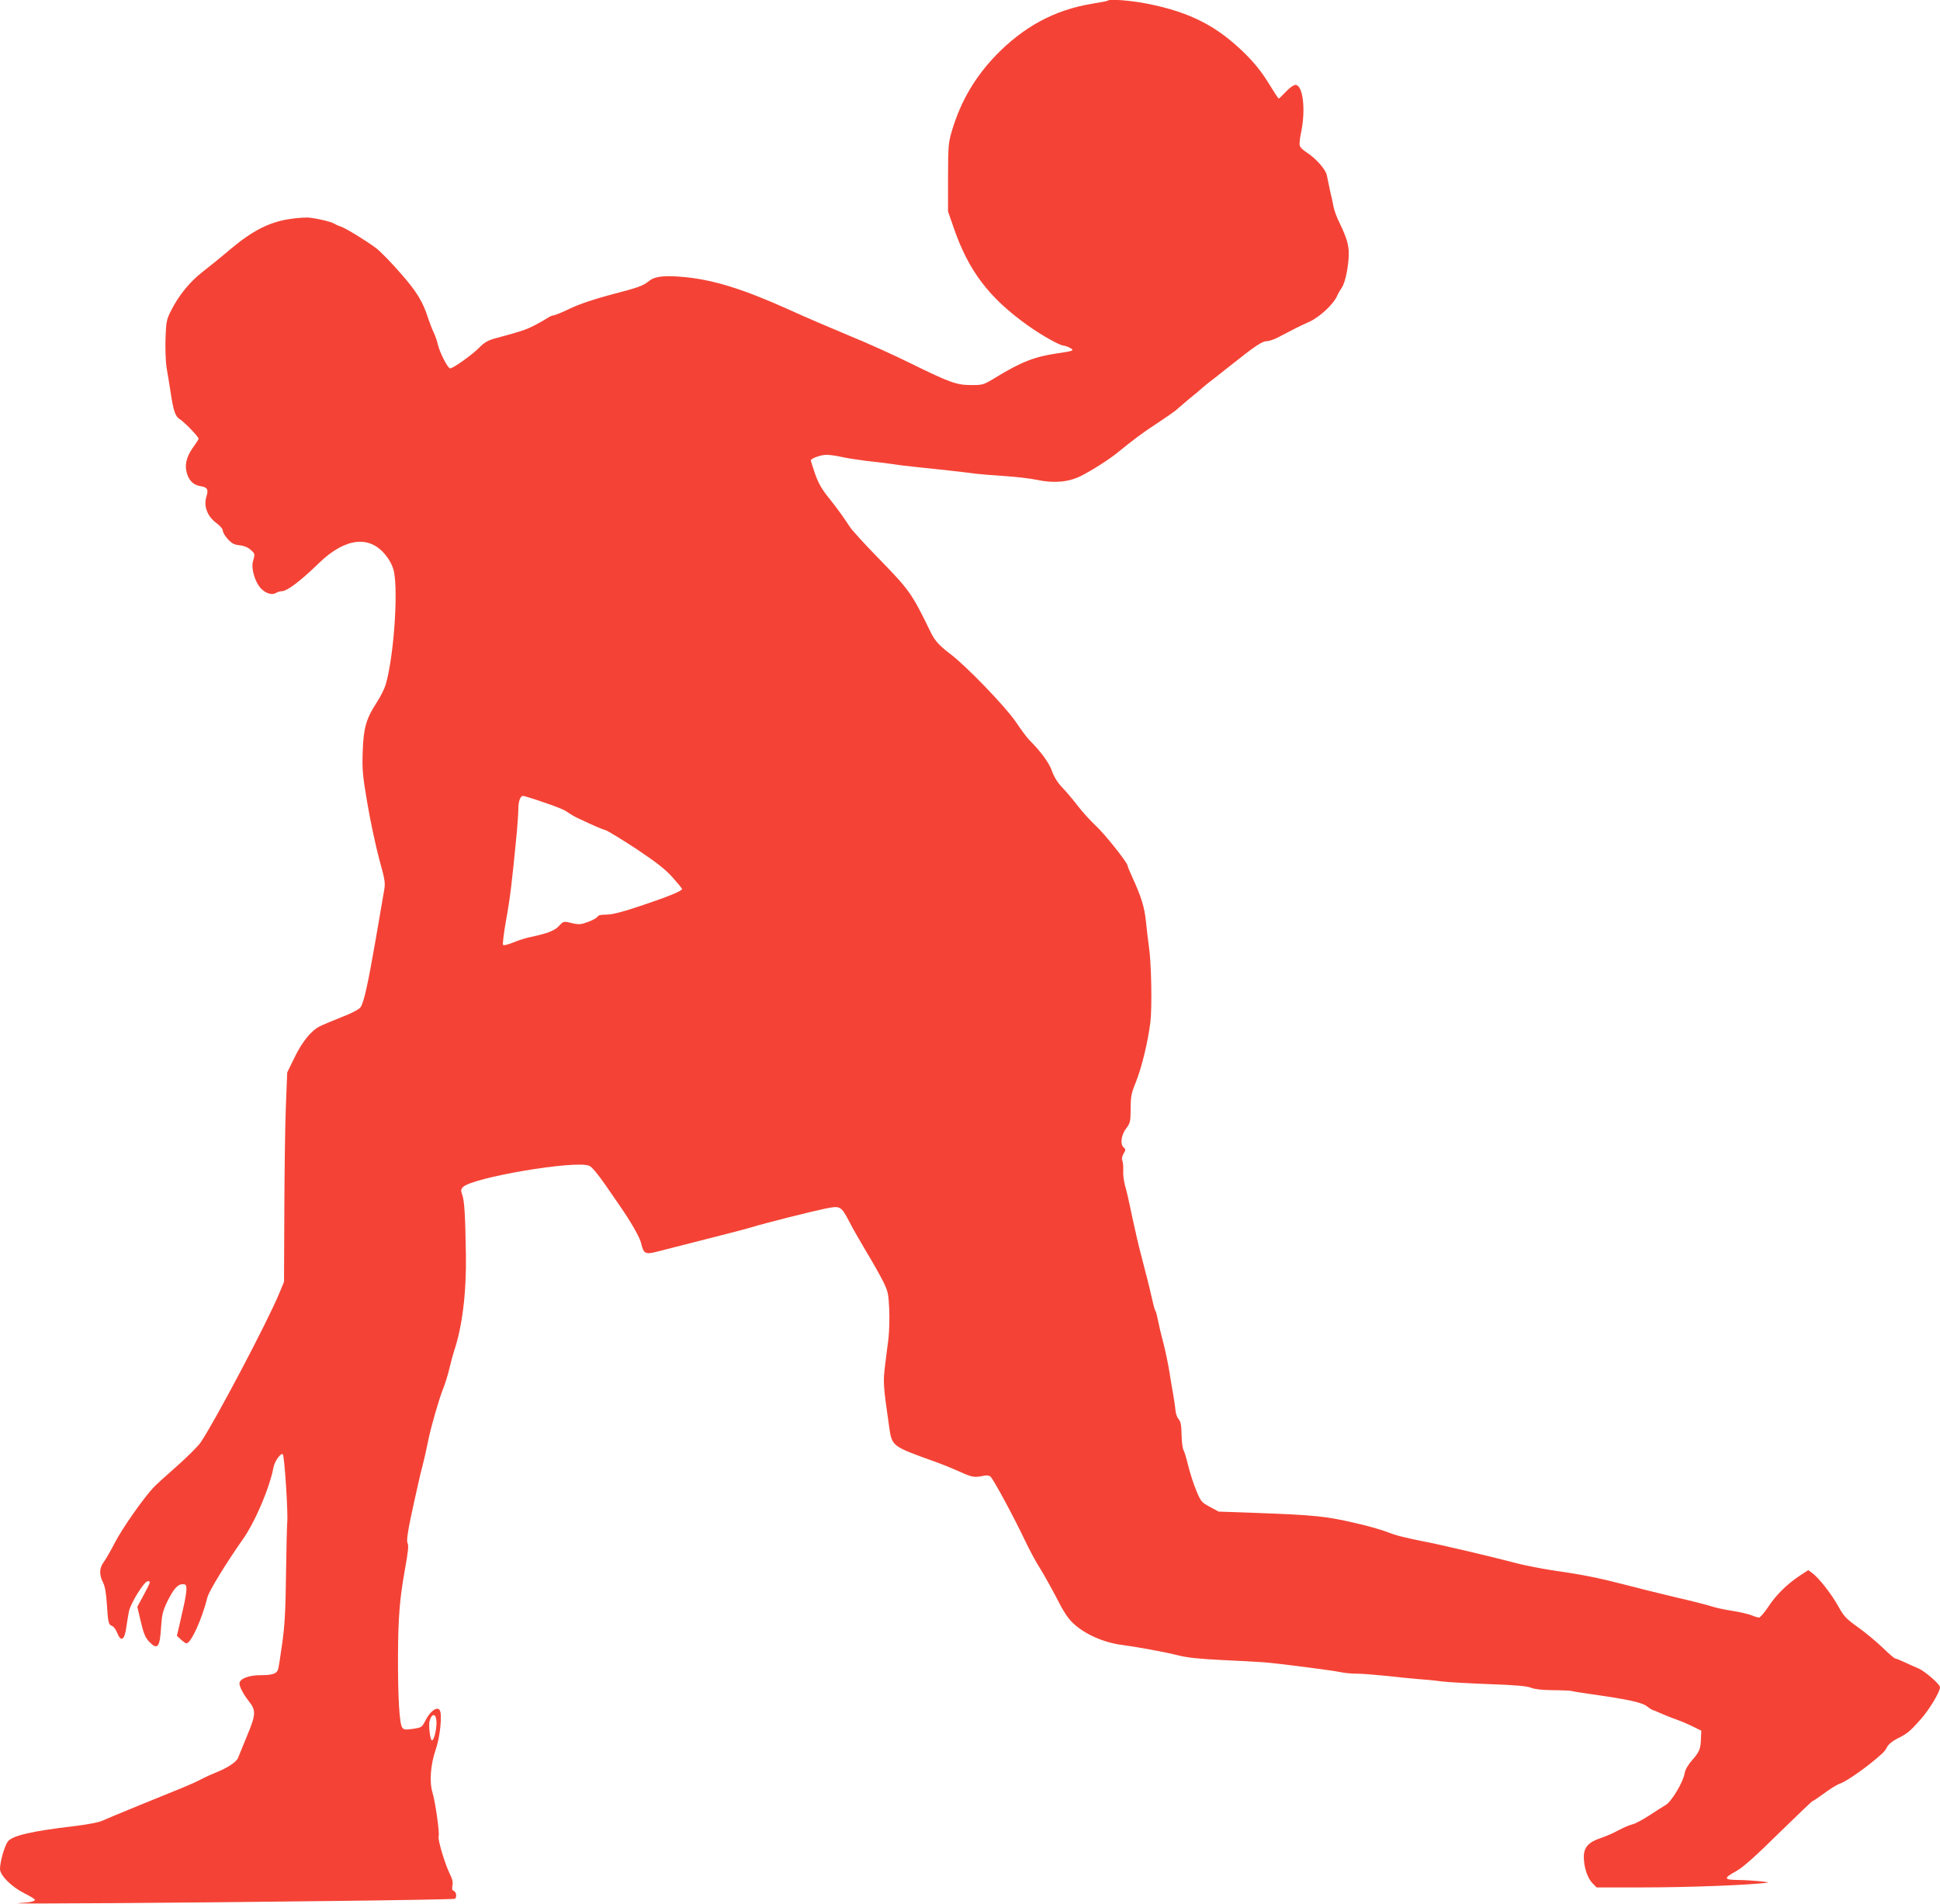 <?xml version="1.0" standalone="no"?>
<!DOCTYPE svg PUBLIC "-//W3C//DTD SVG 20010904//EN"
 "http://www.w3.org/TR/2001/REC-SVG-20010904/DTD/svg10.dtd">
<svg version="1.0" xmlns="http://www.w3.org/2000/svg"
 width="1280pt" height="1256pt" viewBox="0 0 1280 1256"
 preserveAspectRatio="xMidYMid meet">
<g transform="translate(0,1256) scale(0.1,-0.1)"
fill="#f44336" stroke="none">
<path d="M7309 12556 c-2 -3 -48 -12 -100 -20 -248 -40 -455 -151 -640 -343
-136 -142 -228 -298 -286 -488 -26 -87 -27 -99 -28 -315 l0 -225 38 -109 c98
-284 233 -461 490 -644 92 -65 210 -132 236 -132 9 -1 27 -7 41 -15 31 -17 24
-20 -85 -36 -146 -21 -237 -56 -404 -158 -82 -50 -86 -51 -162 -51 -97 0 -142
16 -402 144 -105 52 -286 134 -402 181 -115 48 -298 126 -405 175 -296 133
-489 193 -680 212 -134 13 -199 6 -237 -25 -41 -33 -68 -43 -257 -92 -112 -30
-203 -61 -264 -90 -52 -25 -101 -45 -109 -45 -8 0 -27 -8 -41 -18 -15 -10 -54
-32 -87 -49 -54 -28 -93 -41 -265 -87 -42 -12 -66 -26 -100 -61 -43 -44 -170
-135 -190 -135 -15 0 -68 103 -80 154 -6 26 -19 64 -29 84 -10 21 -26 62 -36
92 -34 109 -76 178 -186 302 -59 68 -129 139 -156 160 -66 50 -203 133 -233
143 -14 4 -34 13 -45 20 -21 12 -91 30 -161 39 -22 3 -83 -1 -135 -9 -133 -21
-242 -76 -384 -195 -60 -51 -145 -120 -188 -153 -85 -66 -159 -157 -209 -257
-30 -60 -32 -74 -36 -185 -2 -66 1 -152 7 -190 7 -39 19 -113 27 -165 19 -124
30 -155 60 -175 33 -21 124 -116 124 -128 0 -6 -12 -25 -26 -44 -47 -62 -65
-115 -55 -167 11 -59 43 -95 94 -103 46 -7 54 -21 38 -72 -18 -61 8 -127 64
-169 27 -20 45 -41 45 -52 0 -11 15 -36 33 -56 26 -29 42 -37 79 -41 29 -3 55
-14 72 -30 30 -27 29 -26 15 -76 -13 -47 13 -136 52 -178 31 -33 75 -47 100
-30 10 6 27 11 36 11 37 0 121 63 251 189 172 165 333 182 438 47 28 -35 45
-71 53 -105 29 -137 -1 -564 -54 -746 -8 -27 -34 -80 -59 -118 -70 -107 -88
-169 -93 -327 -4 -120 0 -158 31 -340 19 -113 54 -276 77 -363 43 -157 43
-159 30 -230 -7 -40 -30 -173 -51 -297 -53 -306 -80 -427 -102 -455 -11 -14
-60 -40 -126 -65 -59 -24 -123 -50 -142 -60 -58 -29 -118 -104 -168 -208 l-47
-96 -9 -226 c-5 -124 -9 -434 -10 -690 l-2 -465 -31 -75 c-77 -187 -418 -833
-518 -983 -18 -27 -91 -99 -161 -161 -71 -62 -141 -126 -155 -142 -68 -74
-203 -267 -250 -358 -29 -56 -63 -115 -76 -132 -28 -38 -29 -81 -4 -131 14
-27 21 -70 26 -143 8 -125 11 -137 34 -145 10 -3 25 -23 34 -45 25 -65 50 -49
61 40 4 30 12 76 17 102 12 55 101 198 124 198 21 0 20 -3 -27 -91 l-42 -78
23 -98 c18 -77 30 -105 54 -131 56 -59 72 -40 80 97 5 79 11 104 40 165 41 84
69 116 102 116 21 0 25 -5 25 -32 0 -18 -7 -64 -16 -103 -8 -38 -23 -100 -31
-138 l-16 -67 27 -25 c15 -14 31 -25 36 -25 30 0 102 157 139 305 10 40 128
232 229 375 84 117 181 345 207 483 7 38 49 96 61 84 11 -11 36 -392 29 -452
-2 -27 -6 -183 -8 -345 -3 -232 -8 -328 -25 -451 -12 -86 -24 -164 -28 -173
-10 -27 -39 -36 -116 -36 -78 0 -138 -24 -138 -55 0 -22 27 -73 62 -117 48
-61 47 -87 -12 -228 -28 -69 -55 -135 -60 -147 -11 -26 -70 -65 -143 -94 -28
-11 -72 -31 -97 -44 -25 -14 -83 -40 -130 -59 -47 -19 -175 -71 -285 -116
-110 -45 -218 -90 -240 -100 -23 -11 -98 -25 -180 -35 -289 -34 -416 -64 -444
-103 -22 -31 -51 -134 -51 -180 0 -43 77 -119 163 -162 37 -18 67 -37 67 -41
0 -12 -32 -18 -110 -23 -95 -6 1076 2 2038 14 458 5 837 12 843 15 15 10 10
45 -7 52 -11 4 -13 13 -9 35 5 21 0 44 -19 81 -32 66 -79 225 -72 244 8 20
-22 228 -41 291 -21 70 -12 183 22 282 29 82 44 234 26 260 -17 25 -62 -7 -92
-65 -25 -49 -26 -50 -84 -59 -50 -7 -60 -6 -71 8 -19 26 -29 203 -28 481 1
240 11 370 45 558 23 128 26 162 18 179 -9 16 4 94 45 278 8 36 20 90 27 120
6 30 18 79 26 108 13 50 24 99 42 187 18 85 70 263 94 323 14 34 33 95 42 135
9 39 23 90 30 112 55 161 83 389 79 640 -4 257 -10 355 -24 393 -10 28 -10 36
4 51 57 63 745 180 834 141 17 -7 57 -55 107 -127 44 -63 85 -123 91 -132 74
-106 135 -212 144 -251 17 -73 27 -77 118 -53 42 11 187 48 322 82 135 34 265
68 290 76 76 24 390 103 482 122 104 21 106 20 164 -90 20 -40 70 -126 109
-192 40 -66 89 -153 110 -194 34 -69 37 -82 42 -185 3 -61 0 -149 -5 -196 -6
-47 -17 -129 -23 -182 -13 -102 -11 -133 26 -388 20 -143 13 -137 310 -244 50
-18 120 -47 158 -64 77 -36 97 -39 150 -28 25 6 42 4 52 -4 19 -16 156 -270
227 -420 30 -63 75 -147 100 -185 24 -39 73 -126 108 -193 43 -86 76 -137 108
-167 76 -73 201 -129 322 -145 100 -13 290 -48 377 -70 55 -14 137 -23 283
-30 113 -5 239 -12 280 -15 100 -8 455 -54 505 -65 22 -5 69 -10 105 -10 36 0
121 -7 190 -14 69 -8 163 -17 210 -21 47 -3 119 -10 160 -16 41 -5 183 -13
315 -18 177 -6 250 -13 277 -24 25 -10 71 -15 143 -16 59 0 114 -3 123 -5 10
-3 64 -12 122 -20 248 -35 342 -55 376 -81 18 -14 36 -25 39 -25 3 0 30 -11
58 -24 29 -12 75 -31 102 -40 28 -10 75 -30 105 -45 l55 -27 -2 -48 c-2 -73
-10 -91 -57 -145 -29 -33 -46 -62 -51 -88 -9 -58 -85 -184 -123 -208 -18 -11
-69 -43 -113 -72 -43 -28 -94 -55 -112 -58 -17 -4 -59 -22 -92 -40 -33 -18
-85 -40 -115 -50 -79 -26 -110 -61 -110 -123 0 -67 23 -139 56 -173 l28 -29
300 0 c303 0 698 15 826 31 30 4 -107 17 -188 18 -101 1 -103 11 -14 60 44 25
122 94 278 248 120 117 220 213 224 213 4 0 38 23 76 51 37 28 84 57 105 64
49 18 186 115 276 197 13 11 29 32 35 46 8 16 34 37 63 52 70 35 83 45 157
128 57 64 128 181 128 213 0 19 -100 106 -143 124 -23 10 -65 28 -92 41 -28
13 -55 24 -60 24 -6 0 -44 33 -85 73 -41 39 -114 100 -162 134 -77 55 -92 70
-130 139 -46 82 -126 184 -170 217 l-27 20 -58 -38 c-83 -55 -157 -128 -208
-207 -25 -37 -52 -68 -59 -68 -7 0 -30 7 -49 15 -20 8 -78 22 -131 30 -52 8
-111 21 -133 29 -21 7 -128 35 -238 60 -110 26 -258 63 -330 82 -169 44 -287
68 -465 93 -80 12 -188 33 -240 46 -187 49 -517 127 -645 151 -71 14 -152 33
-180 43 -87 33 -147 50 -255 75 -194 45 -268 52 -642 66 l-257 9 -58 31 c-55
30 -60 35 -90 108 -18 42 -42 118 -54 167 -12 50 -26 95 -31 102 -5 7 -11 50
-12 97 -1 65 -6 89 -19 104 -10 11 -20 37 -21 58 -2 22 -9 68 -15 104 -7 36
-18 106 -26 155 -8 50 -26 135 -40 190 -15 55 -30 121 -35 147 -5 27 -12 53
-16 60 -4 6 -11 28 -15 47 -13 58 -35 151 -54 221 -36 139 -46 178 -64 260
-11 47 -27 121 -36 165 -9 44 -23 104 -32 134 -8 29 -14 74 -12 100 1 25 -1
54 -6 65 -5 12 -2 28 8 46 15 24 15 29 2 40 -26 21 -18 82 15 126 28 37 29 45
30 130 0 80 4 102 34 175 39 98 80 266 96 395 12 99 7 394 -10 504 -5 36 -14
108 -19 161 -10 96 -30 162 -92 297 -16 34 -29 66 -29 71 0 20 -150 209 -210
264 -34 32 -88 91 -118 130 -30 40 -77 95 -103 122 -32 34 -54 69 -68 109 -19
54 -72 127 -151 206 -14 14 -54 68 -89 120 -69 101 -330 371 -432 447 -68 51
-101 87 -126 138 -129 265 -139 279 -354 500 -86 88 -168 178 -182 200 -45 69
-88 128 -145 199 -40 50 -64 92 -84 150 -15 44 -28 84 -28 89 0 13 66 37 104
37 19 0 63 -6 98 -14 35 -8 108 -19 163 -26 55 -6 129 -15 165 -20 36 -6 108
-15 160 -20 112 -11 336 -36 400 -45 25 -3 108 -10 185 -15 77 -5 174 -16 215
-25 111 -24 209 -16 291 25 74 37 186 109 238 151 108 88 176 139 266 197 55
36 109 74 120 83 66 57 111 95 123 104 8 6 24 19 37 31 12 11 34 29 47 40 14
10 85 66 158 124 165 131 208 160 241 160 15 0 51 13 80 29 93 49 132 69 201
100 68 32 158 116 181 171 6 14 20 38 31 54 22 32 45 144 45 222 1 57 -14 107
-61 204 -18 35 -35 83 -39 105 -4 22 -14 69 -23 105 -8 36 -17 81 -21 101 -6
40 -72 114 -136 155 -21 13 -40 32 -43 42 -4 10 0 51 9 91 31 149 12 311 -38
311 -12 0 -39 -20 -63 -45 -23 -25 -44 -45 -47 -45 -3 0 -33 46 -68 103 -43
70 -90 129 -149 188 -187 186 -366 278 -647 334 -110 22 -252 33 -264 21z
m-3726 -5287 c67 -22 133 -48 147 -57 37 -25 63 -40 85 -50 110 -52 158 -72
180 -78 15 -4 106 -60 204 -124 137 -92 191 -134 239 -188 34 -38 62 -72 62
-76 0 -13 -90 -50 -263 -108 -131 -44 -197 -61 -235 -61 -35 0 -55 -4 -59 -13
-3 -7 -30 -23 -60 -34 -50 -19 -62 -20 -110 -9 -55 13 -55 13 -84 -18 -29 -32
-76 -50 -189 -74 -30 -6 -81 -22 -114 -36 -32 -13 -62 -21 -67 -16 -4 4 5 78
20 163 26 140 39 249 71 580 5 58 10 127 10 154 0 49 13 86 31 86 6 0 66 -18
132 -41z m-703 -6072 c0 -50 -17 -117 -30 -117 -12 0 -24 103 -15 131 17 54
45 45 45 -14z"/>
</g>
</svg>
